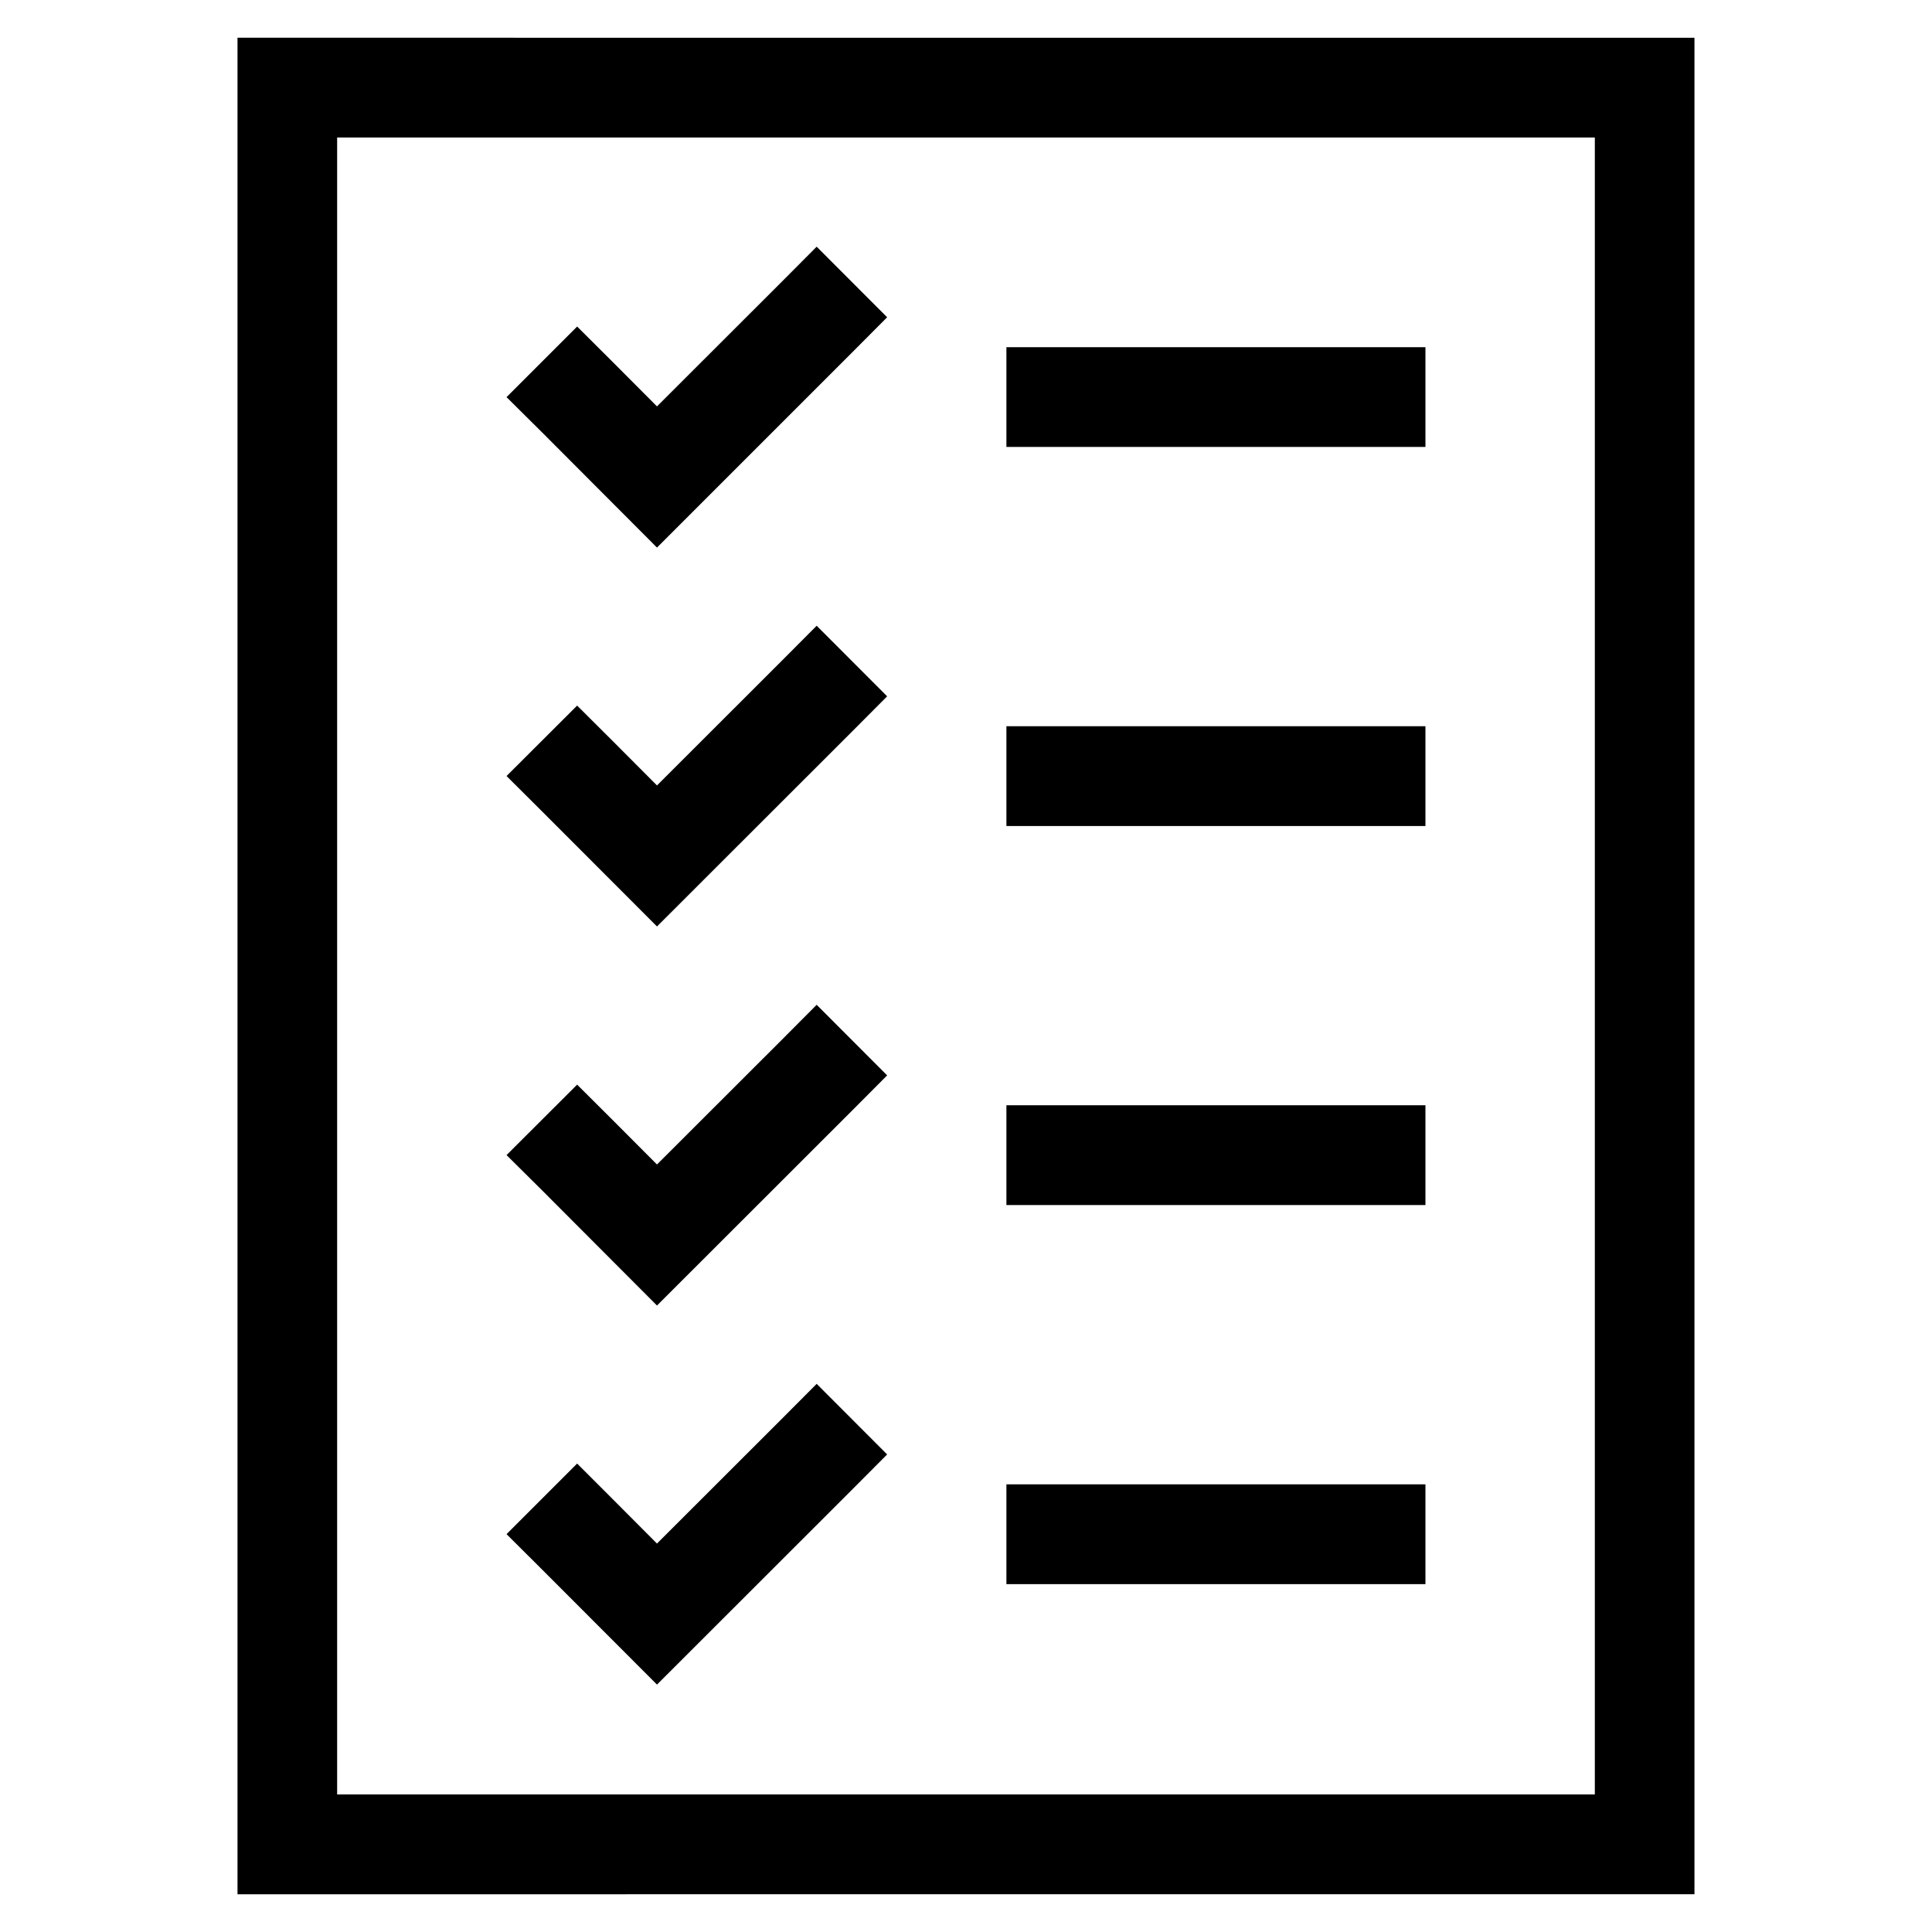 <?xml version="1.0" encoding="UTF-8"?>
<!-- The Best Svg Icon site in the world: iconSvg.co, Visit us! https://iconsvg.co -->
<svg fill="#000000" width="800px" height="800px" version="1.1" viewBox="144 144 512 512" xmlns="http://www.w3.org/2000/svg">
 <path d="m206.94 154v492l386.11-0.004v-491.99zm26.406 26.441h333.3v439.11h-333.3zm127.08 28.934-9.297 9.336-33.023 32.988-11.789-11.828-9.371-9.336-18.707 18.707 9.41 9.336 30.461 30.535 51.695-51.695 9.297-9.336zm50.281 26.629v26.441h111.05v-26.441zm-50.281 73.824-9.297 9.336-33.023 32.988-11.789-11.828-9.371-9.336-18.707 18.668 9.41 9.371 30.461 30.496 51.695-51.656 9.297-9.336zm50.281 26.629v26.441h111.05v-26.441zm-50.281 73.824-9.297 9.336-33.023 32.988-11.789-11.828-9.371-9.336-18.707 18.668 9.41 9.336 30.461 30.535 51.695-51.656 9.297-9.336zm50.281 26.629v26.441h111.05v-26.441zm-50.281 73.824-9.297 9.336-33.023 32.988-11.789-11.828-9.371-9.371-18.707 18.707 9.41 9.371 30.461 30.496 51.695-51.656 9.297-9.336zm50.281 26.633v26.441h111.05v-26.441z"/>
</svg>